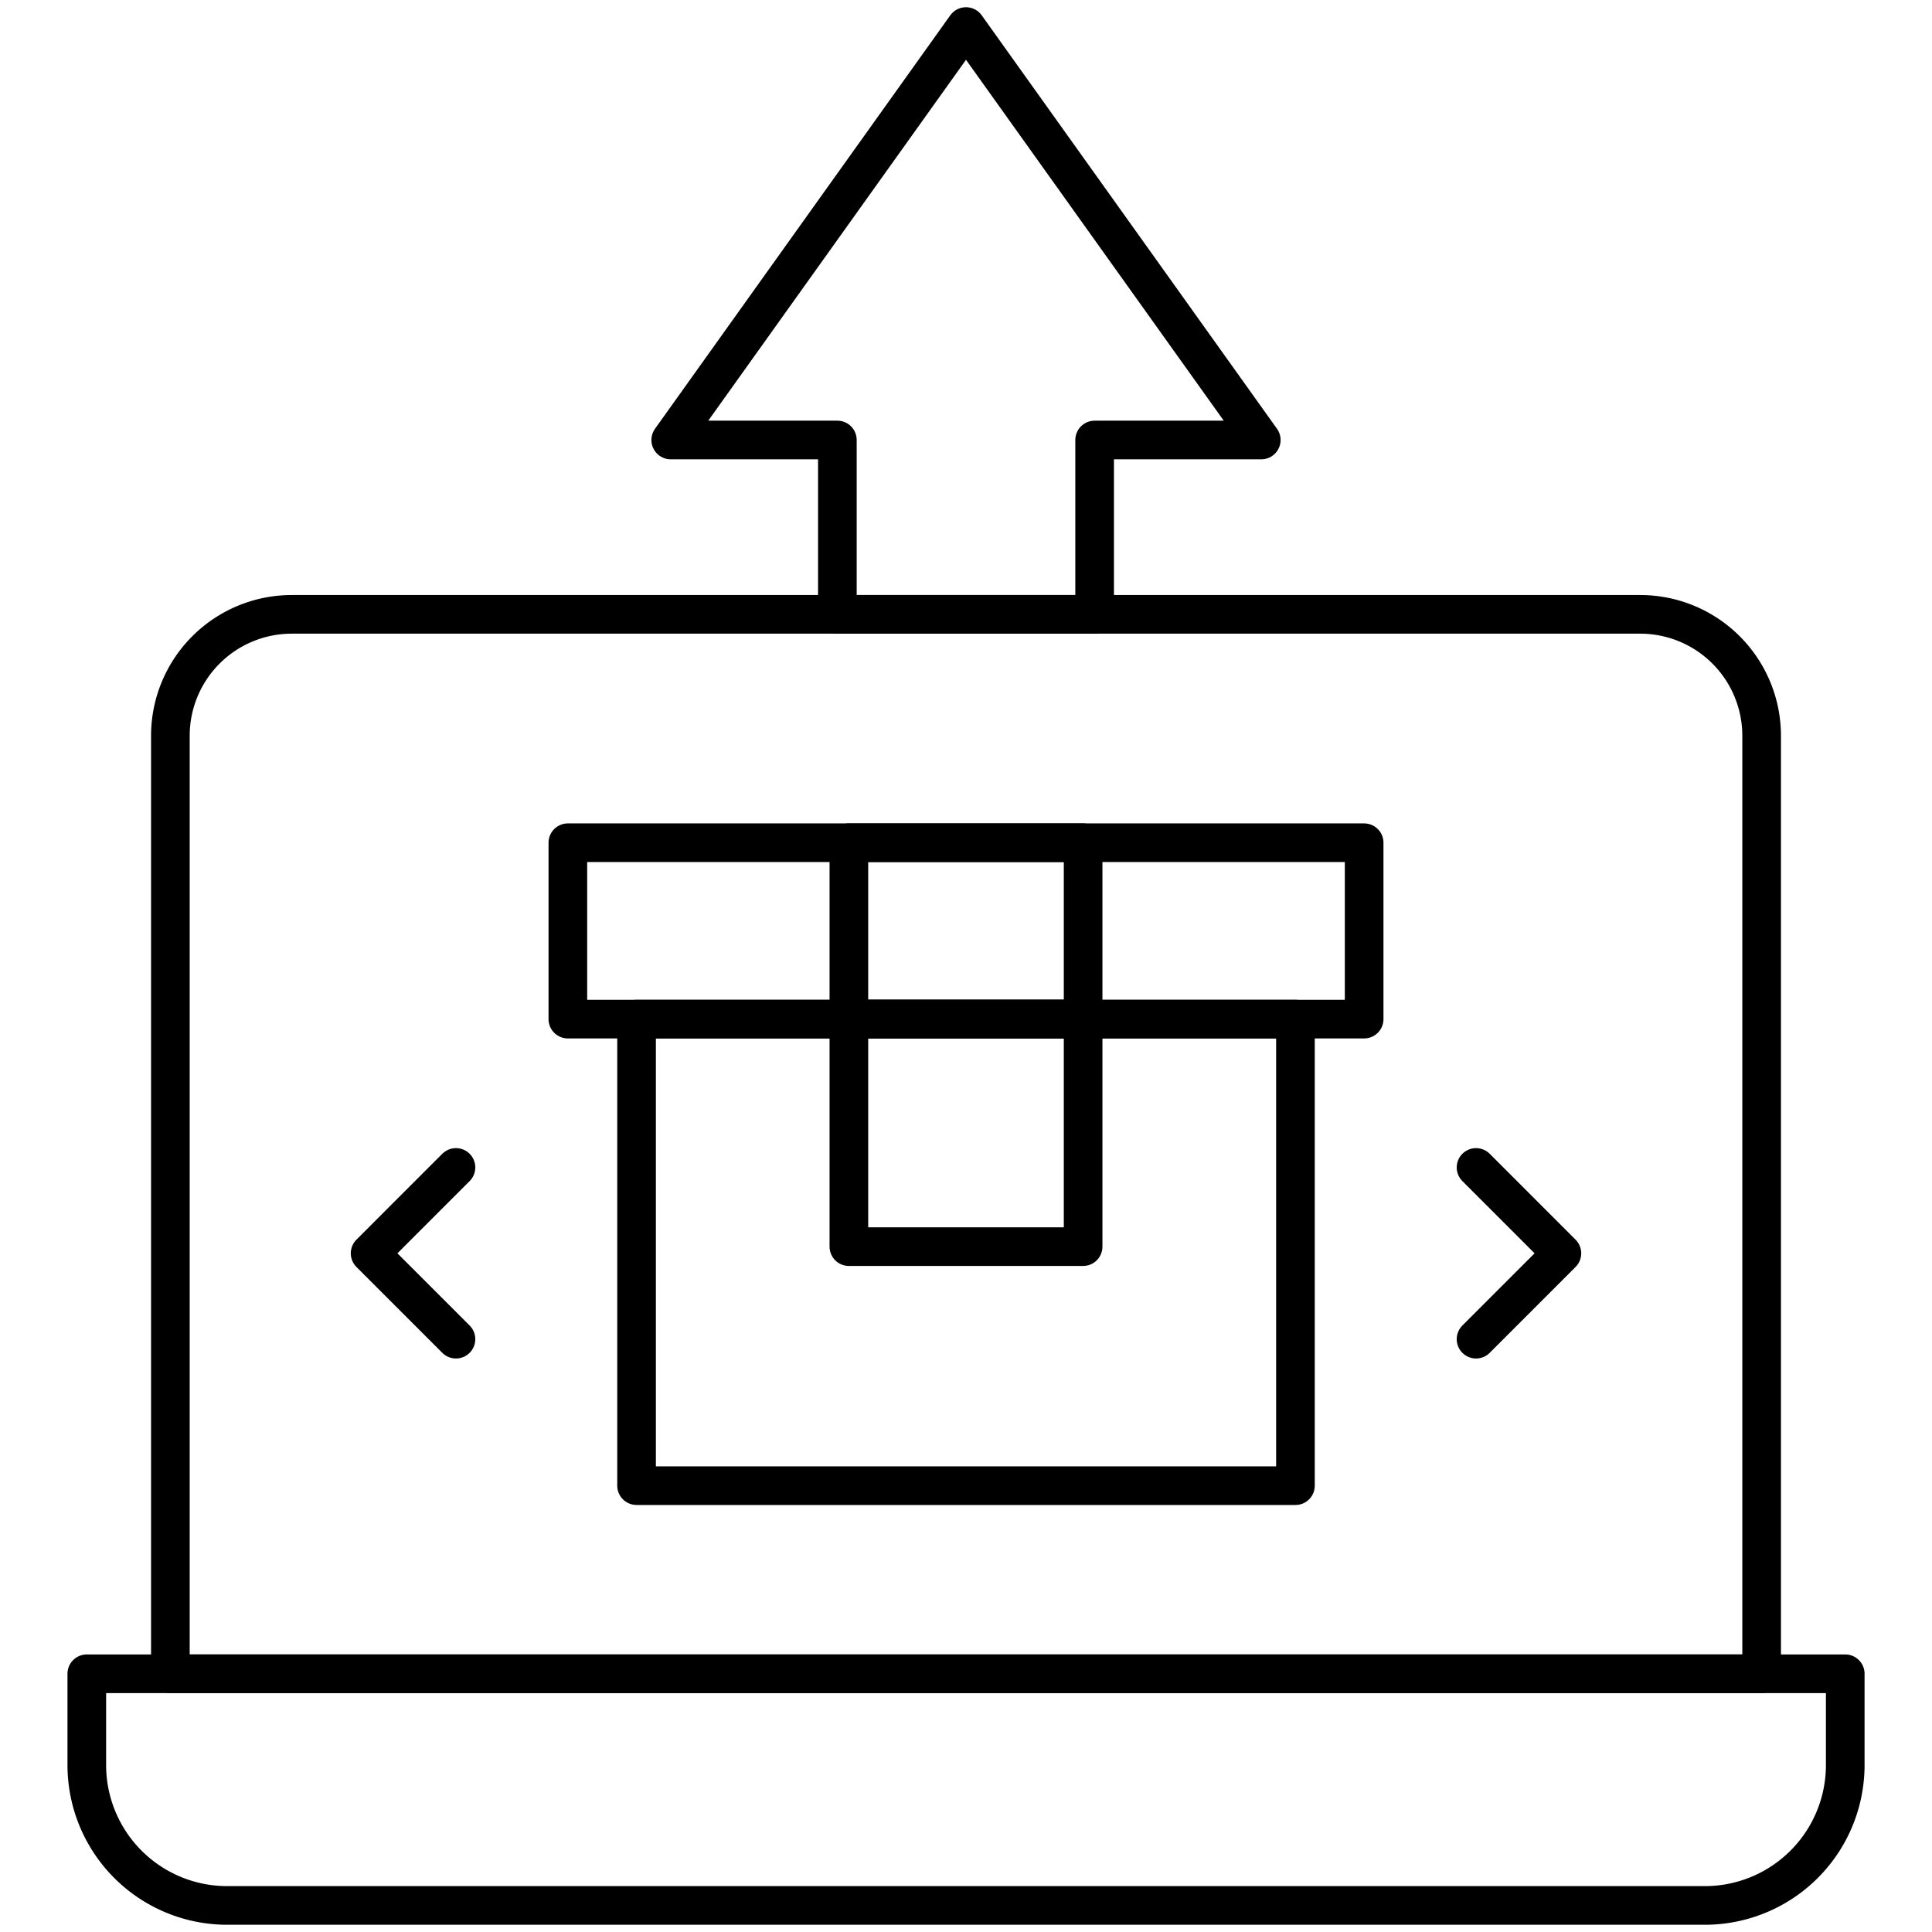 <svg xmlns="http://www.w3.org/2000/svg" xmlns:xlink="http://www.w3.org/1999/xlink" width="150" height="150" viewBox="0 0 150 150"><defs><clipPath id="clip-Upselling_Made_Easy"><rect width="150" height="150"></rect></clipPath></defs><g id="Upselling_Made_Easy" data-name="Upselling Made Easy" clip-path="url(#clip-Upselling_Made_Easy)"><g id="package_10135155" transform="translate(-19.03 -7.939)"><path id="Path_145" data-name="Path 145" d="M224.531,42.1,201.606,10,178.681,42.1h12.938V55.637h19.974V42.1Z" transform="translate(-107.576)" fill="none" stroke="#000" stroke-linecap="round" stroke-linejoin="round" stroke-miterlimit="10" stroke-width="3"></path><path id="Path_146" data-name="Path 146" d="M151.391,459.314H36.669a10.9,10.9,0,0,1-10.9-10.9v-7.087H162.294v7.087A10.9,10.9,0,0,1,151.391,459.314Z" transform="translate(0 -303.437)" fill="none" stroke="#000" stroke-linecap="round" stroke-linejoin="round" stroke-miterlimit="10" stroke-width="3"></path><path id="Path_147" data-name="Path 147" d="M171.205,246.17H47.66V173.348a9.428,9.428,0,0,1,9.428-9.428H161.777a9.428,9.428,0,0,1,9.428,9.428V246.17Z" transform="translate(-15.402 -108.283)" fill="none" stroke="#000" stroke-linecap="round" stroke-linejoin="round" stroke-miterlimit="10" stroke-width="3"></path><g id="Group_48" data-name="Group 48" transform="translate(47.765 73.368)"><g id="Group_44" data-name="Group 44" transform="translate(0 25.211)"><path id="Path_148" data-name="Path 148" d="M389.555,308.748l6.666,6.667-6.666,6.666" transform="translate(-303.691 -308.748)" fill="none" stroke="#000" stroke-linecap="round" stroke-linejoin="round" stroke-miterlimit="10" stroke-width="3"></path><path id="Path_149" data-name="Path 149" d="M106.628,322.081l-6.666-6.666,6.666-6.667" transform="translate(-99.962 -308.748)" fill="none" stroke="#000" stroke-linecap="round" stroke-linejoin="round" stroke-miterlimit="10" stroke-width="3"></path></g><g id="Group_47" data-name="Group 47" transform="translate(15.353)"><rect id="Rectangle_5" data-name="Rectangle 5" width="18.186" height="13.695" transform="translate(21.819)" fill="none" stroke="#000" stroke-linecap="round" stroke-linejoin="round" stroke-miterlimit="10" stroke-width="3"></rect><rect id="Rectangle_6" data-name="Rectangle 6" width="18.186" height="17.664" transform="translate(21.819 13.695)" fill="none" stroke="#000" stroke-linecap="round" stroke-linejoin="round" stroke-miterlimit="10" stroke-width="3"></rect><g id="Group_46" data-name="Group 46" transform="translate(5.335 13.695)"><g id="Group_45" data-name="Group 45"><rect id="Rectangle_7" data-name="Rectangle 7" width="51.155" height="36.222" fill="none" stroke="#000" stroke-linecap="round" stroke-linejoin="round" stroke-miterlimit="10" stroke-width="3"></rect></g></g><rect id="Rectangle_8" data-name="Rectangle 8" width="61.824" height="13.695" fill="none" stroke="#000" stroke-linecap="round" stroke-linejoin="round" stroke-miterlimit="10" stroke-width="3"></rect></g></g></g></g></svg>